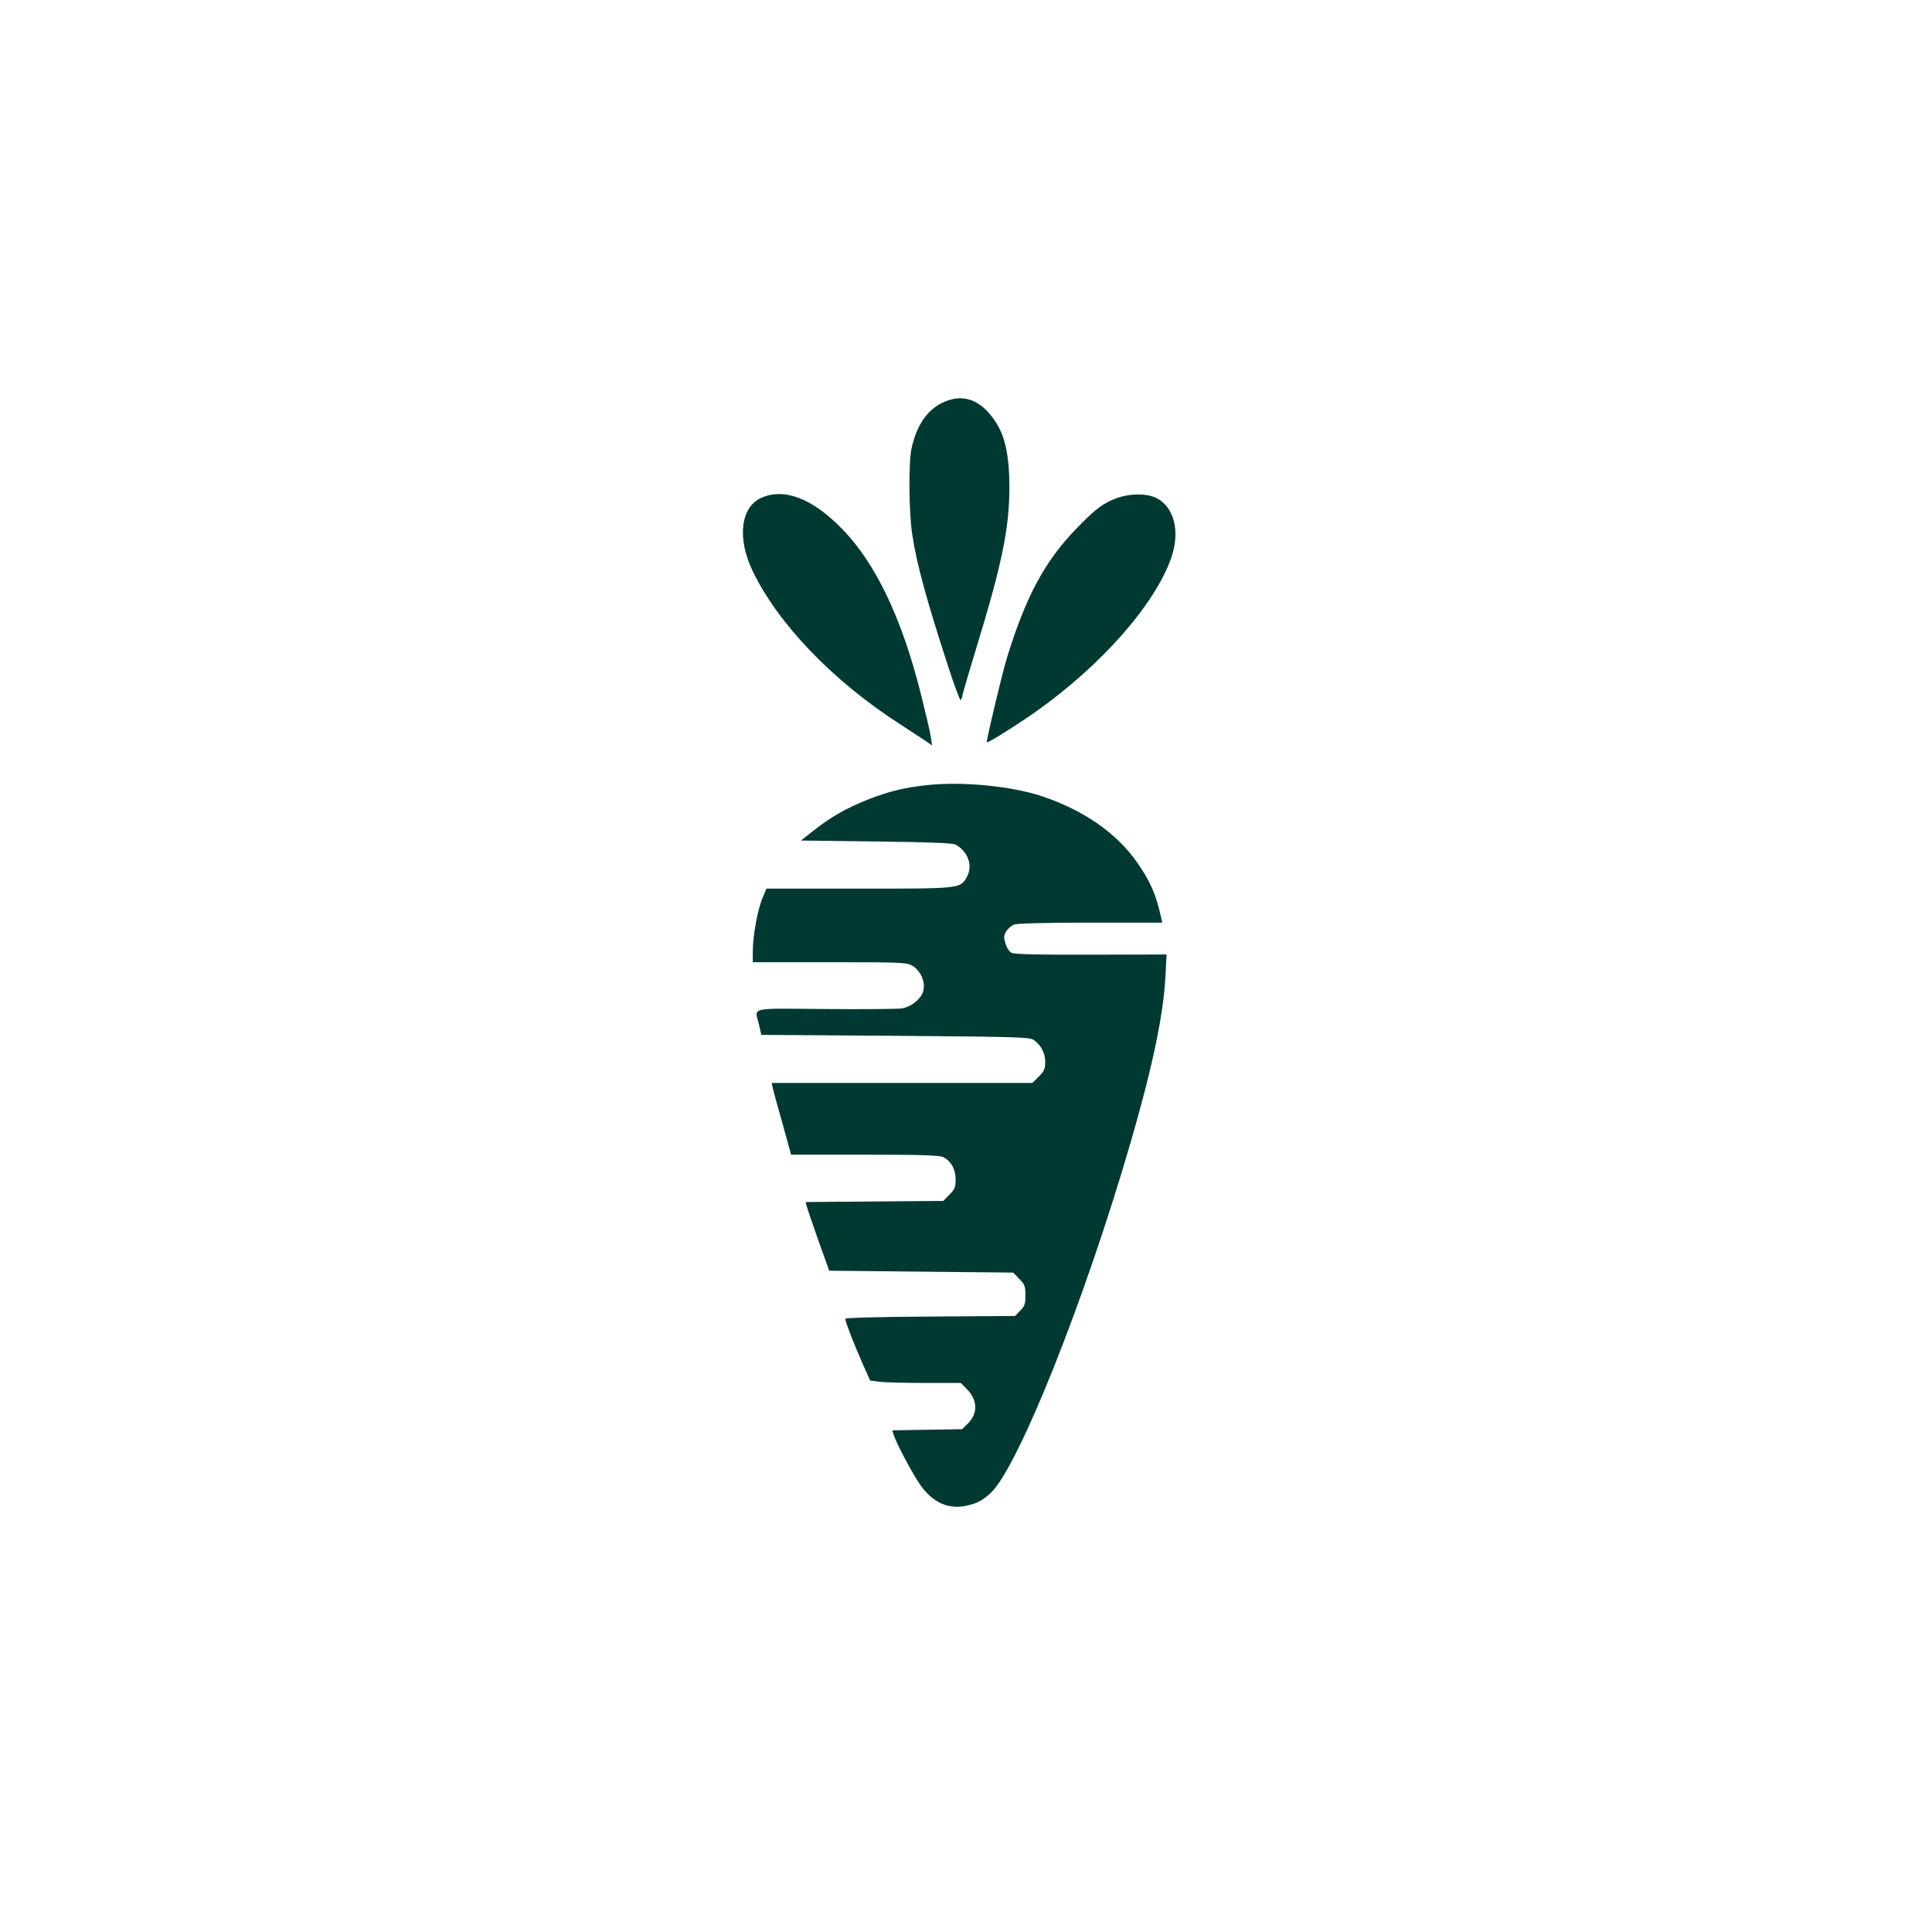 <?xml version="1.0" standalone="no"?>
<!DOCTYPE svg PUBLIC "-//W3C//DTD SVG 20010904//EN"
 "http://www.w3.org/TR/2001/REC-SVG-20010904/DTD/svg10.dtd">
<svg version="1.0" xmlns="http://www.w3.org/2000/svg"
 width="1024pt" height="1024pt" viewBox="0 0 1024 1024"
 preserveAspectRatio="xMidYMid meet">

<g transform="translate(0,1024) scale(0.1,-0.1)"
fill="#003932" stroke="none">
<path d="M4992 8104 c-81 -40 -135 -122 -161 -242 -16 -75 -14 -339 4 -454 23
-156 77 -352 192 -705 31 -95 60 -173 64 -173 3 0 9 12 11 28 3 15 35 124 71
242 138 451 177 639 177 859 0 160 -22 266 -70 340 -79 124 -177 160 -288 105z"/>
<path d="M4034 7601 c-109 -50 -128 -214 -45 -387 133 -278 423 -581 776 -809
66 -43 132 -86 148 -97 l27 -19 -6 43 c-3 24 -28 129 -54 233 -100 398 -239
689 -415 870 -159 164 -309 221 -431 166z"/>
<path d="M5923 7601 c-73 -25 -119 -59 -220 -165 -164 -169 -265 -356 -364
-676 -24 -75 -109 -431 -109 -454 0 -9 150 85 260 162 350 248 631 568 718
816 48 138 16 268 -78 316 -50 25 -136 26 -207 1z"/>
<path d="M4917 6079 c-116 -12 -198 -31 -310 -74 -117 -46 -195 -90 -288 -162
l-74 -58 400 -5 c290 -4 406 -8 421 -17 67 -39 92 -114 57 -174 -35 -59 -34
-59 -571 -59 l-490 0 -20 -49 c-26 -59 -52 -202 -52 -282 l0 -59 408 0 c391 0
408 -1 440 -20 40 -25 66 -81 57 -126 -8 -45 -63 -91 -117 -99 -24 -3 -206 -5
-406 -3 -412 3 -372 13 -348 -87 l11 -50 710 -5 c646 -5 712 -7 734 -22 39
-28 61 -69 61 -117 0 -36 -6 -49 -34 -77 l-34 -34 -691 0 -691 0 6 -27 c3 -16
27 -101 52 -190 l45 -163 391 0 c290 0 397 -3 415 -13 42 -21 66 -64 66 -118
0 -42 -5 -53 -33 -81 l-32 -33 -365 -3 -365 -3 6 -23 c3 -12 31 -94 62 -182
l57 -159 487 -5 488 -5 32 -33 c29 -29 33 -39 33 -87 0 -46 -4 -59 -28 -82
l-27 -28 -450 -3 c-275 -2 -450 -6 -450 -12 0 -15 44 -128 90 -233 l42 -94 51
-7 c29 -3 137 -6 241 -6 l188 0 33 -33 c57 -57 59 -130 4 -183 l-30 -29 -185
-3 -185 -3 7 -22 c12 -40 86 -181 130 -250 74 -115 166 -155 279 -122 41 11
71 29 106 62 146 137 500 1024 743 1863 116 401 172 670 183 873 l6 118 -401
-1 c-269 -1 -408 2 -421 10 -11 5 -26 28 -32 50 -10 33 -9 43 5 65 9 14 28 30
42 35 15 6 188 10 405 10 l379 0 -6 28 c-28 124 -55 186 -125 288 -109 157
-283 279 -507 354 -159 53 -419 79 -605 59z"/>
</g>
</svg>
